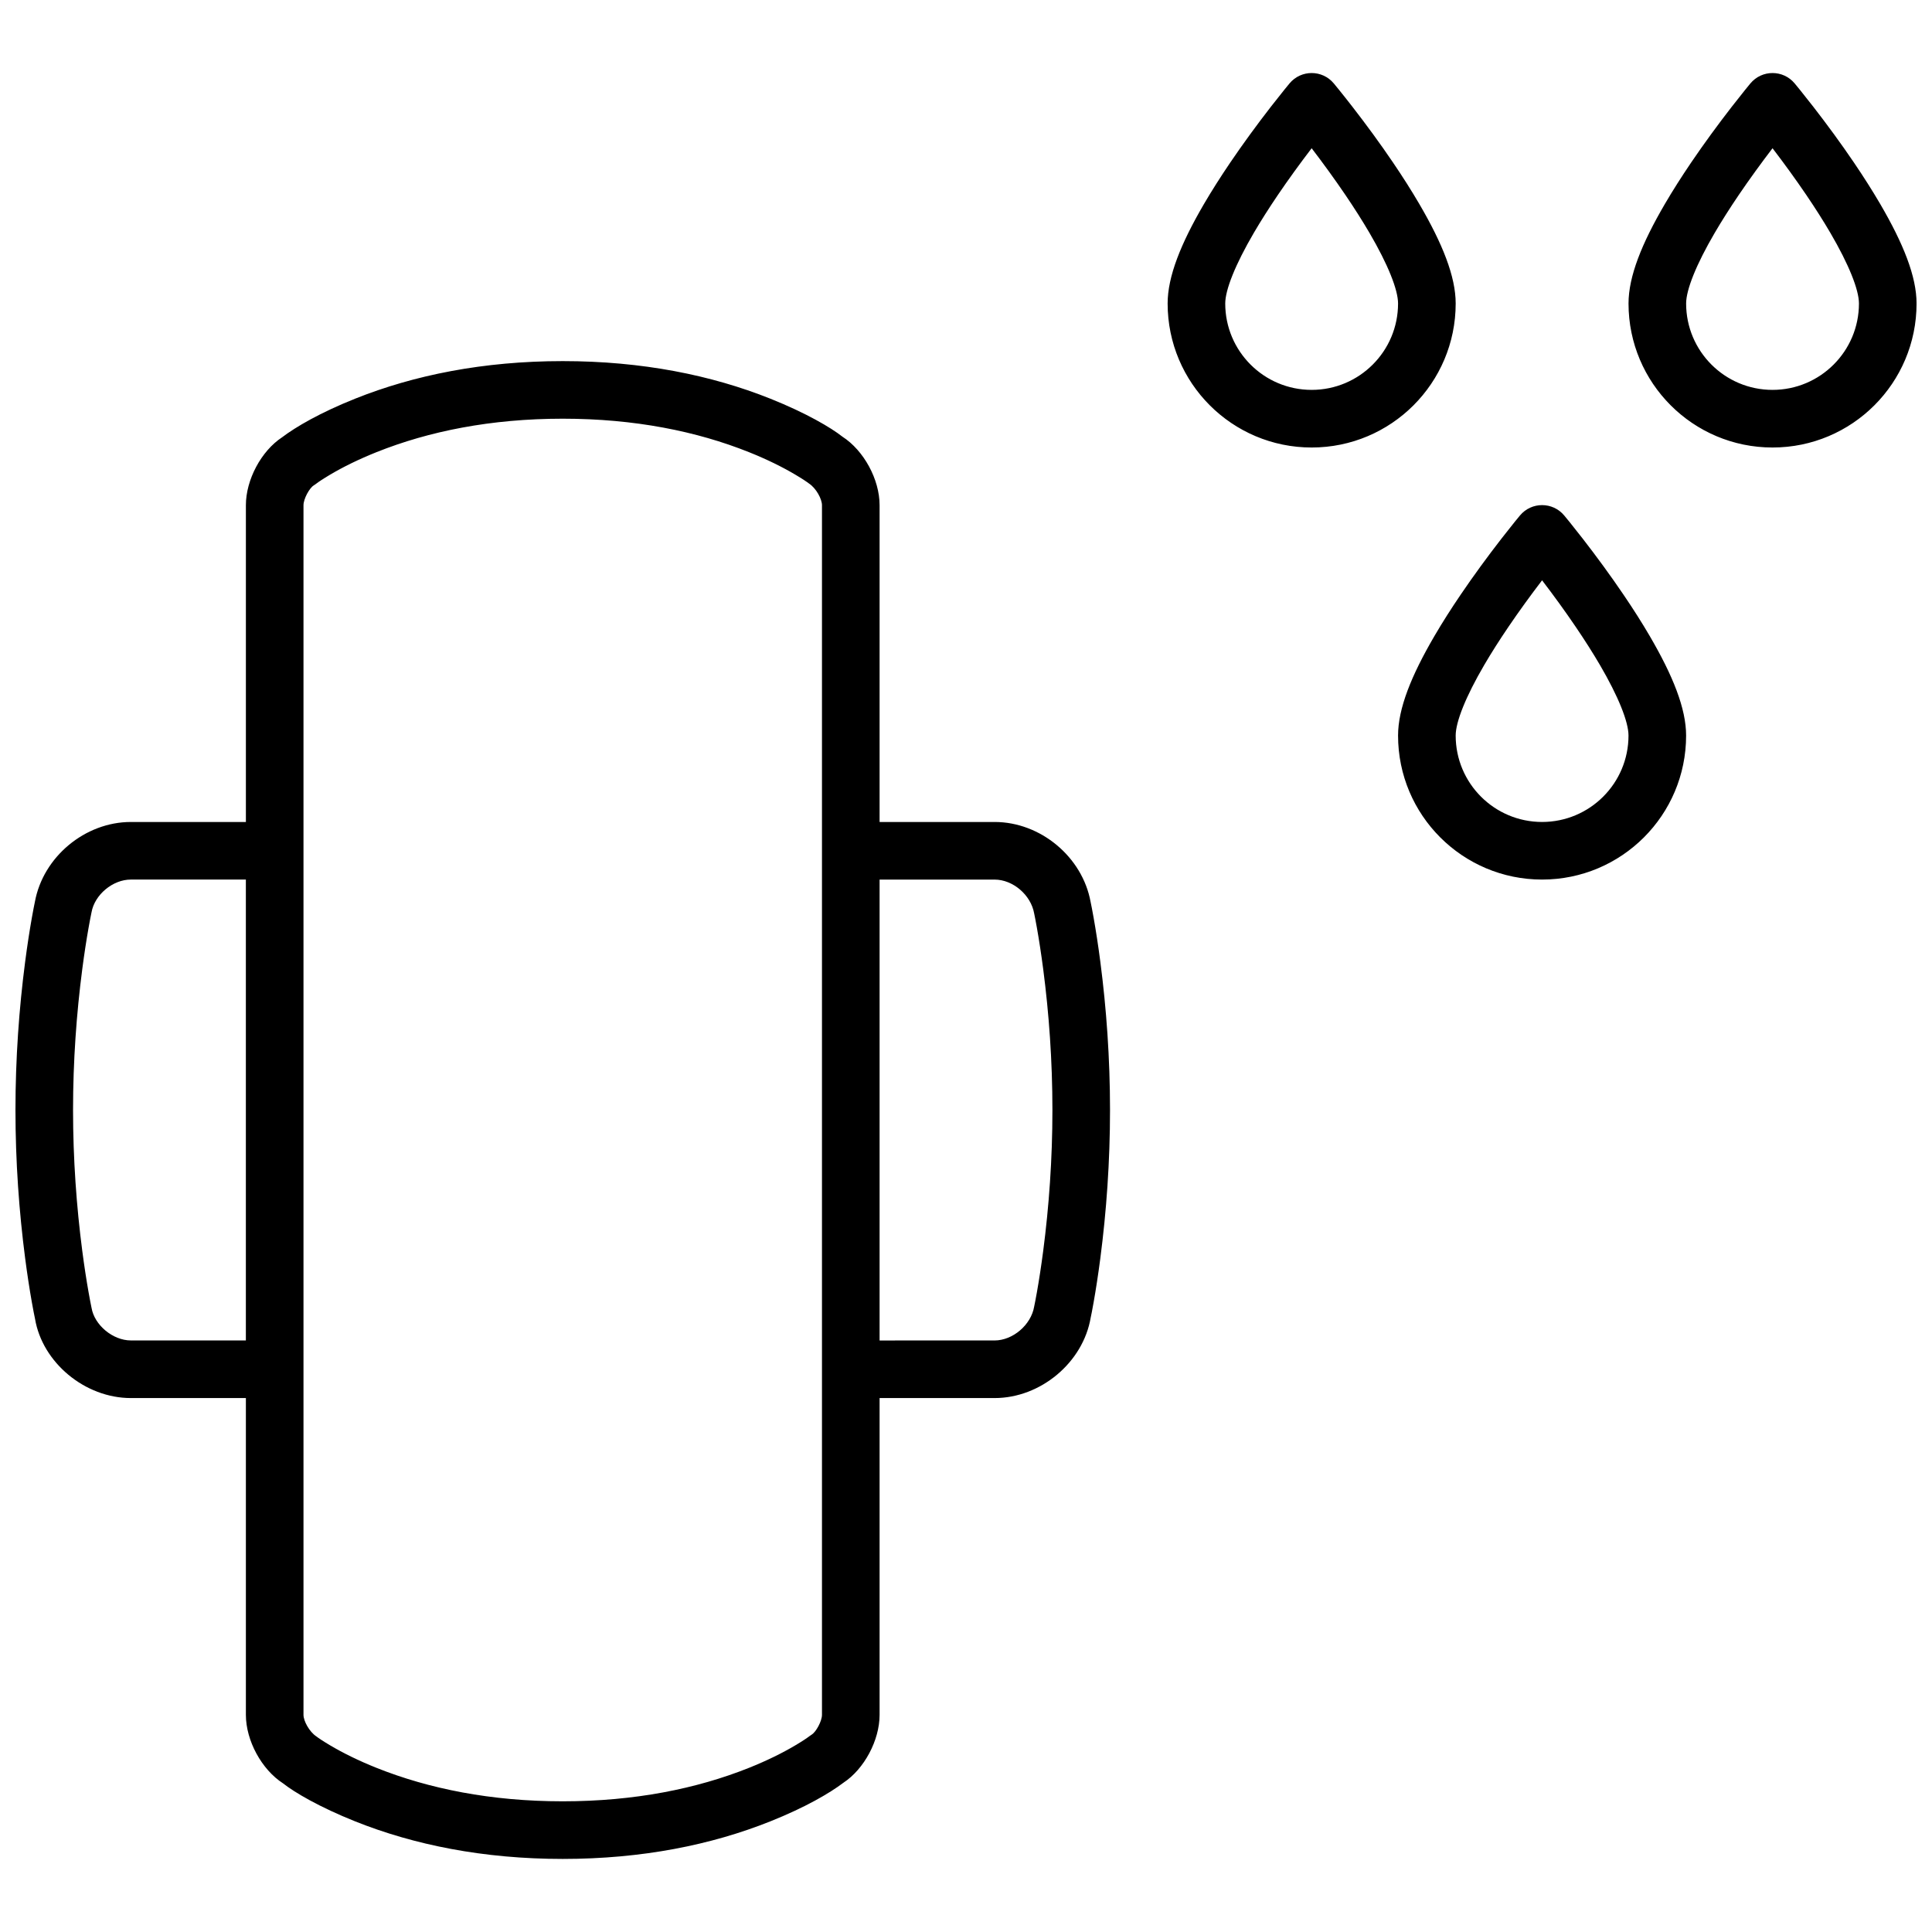 <?xml version="1.0" encoding="UTF-8"?>
<!-- Uploaded to: ICON Repo, www.iconrepo.com, Generator: ICON Repo Mixer Tools -->
<svg width="800px" height="800px" version="1.1" viewBox="144 144 512 512" xmlns="http://www.w3.org/2000/svg">
 <defs>
  <clipPath id="a">
   <path d="m148.09 163h503.81v474h-503.81z"/>
  </clipPath>
 </defs>
 <g clip-path="url(#a)">
  <path d="m377.1 514.5v83.957c0 6.699-4.039 14.344-9.602 17.996-3.625 2.754-10.105 6.535-19.371 10.234-15.59 6.231-33.961 9.949-54.996 9.949s-39.406-3.719-54.996-9.949c-9.527-3.805-16.105-7.695-19.117-10.074-5.695-3.668-9.855-11.355-9.855-18.156v-83.957h-30.488c-12.184 0-23.469-9.422-25.398-21.031-0.176-0.812-0.469-2.293-0.84-4.375-0.605-3.422-1.211-7.324-1.773-11.645-1.605-12.32-2.566-25.574-2.566-39.285 0-13.707 0.961-26.961 2.566-39.281 0.562-4.32 1.168-8.223 1.773-11.645 0.352-1.969 0.629-3.398 0.809-4.234 2.164-11.898 13.262-21.172 25.43-21.172h30.488v-83.957c0-6.703 4.039-14.348 9.605-17.996 3.625-2.754 10.102-6.535 19.367-10.234 15.59-6.231 33.961-9.949 54.996-9.949s39.406 3.719 54.996 9.949c9.527 3.805 16.105 7.695 19.117 10.074 5.699 3.668 9.855 11.355 9.855 18.156v83.957h30.488c12.168 0 23.266 9.273 25.43 21.172 0.18 0.836 0.461 2.266 0.809 4.234 0.605 3.422 1.211 7.324 1.773 11.645 1.605 12.32 2.566 25.574 2.566 39.281 0 13.711-0.961 26.965-2.566 39.285-0.562 4.32-1.168 8.223-1.773 11.645-0.367 2.082-0.66 3.562-0.77 4.019-2 11.965-13.285 21.387-25.469 21.387zm30.488-15.266c4.769 0 9.648-4.074 10.48-8.992 0.137-0.629 0.391-1.922 0.727-3.812 0.566-3.199 1.133-6.871 1.668-10.953 1.523-11.699 2.438-24.305 2.438-37.312 0-13.004-0.914-25.609-2.438-37.309-0.535-4.082-1.102-7.754-1.668-10.953-0.336-1.891-0.59-3.184-0.727-3.816-0.875-4.961-5.672-8.988-10.48-8.988h-30.488v122.14zm-198.43-122.14h-30.488c-4.805 0-9.602 4.027-10.418 8.691-0.195 0.93-0.453 2.223-0.785 4.113-0.566 3.199-1.137 6.871-1.668 10.953-1.523 11.699-2.441 24.305-2.441 37.309 0 13.008 0.918 25.613 2.441 37.312 0.531 4.082 1.102 7.754 1.668 10.953 0.332 1.891 0.59 3.184 0.793 4.168 0.762 4.562 5.644 8.637 10.41 8.637h30.488zm15.27-99.223v320.58c0 1.629 1.539 4.473 3.406 5.715 0.508 0.395 1.742 1.238 3.691 2.391 3.398 2.012 7.492 4.039 12.27 5.949 13.832 5.523 30.293 8.859 49.332 8.859 19.043 0 35.5-3.336 49.336-8.859 4.773-1.91 8.867-3.938 12.266-5.949 1.949-1.152 3.188-1.996 3.691-2.391l0.691-0.48c1.164-0.715 2.719-3.594 2.719-5.234v-320.58c0-1.629-1.539-4.473-3.41-5.715-0.504-0.395-1.742-1.238-3.691-2.391-3.398-2.012-7.492-4.039-12.266-5.949-13.836-5.527-30.293-8.859-49.336-8.859-19.039 0-35.5 3.332-49.332 8.859-4.777 1.91-8.871 3.938-12.27 5.949-1.949 1.152-3.184 1.996-3.691 2.391l-0.691 0.48c-1.164 0.715-2.715 3.594-2.715 5.234zm328.24 99.223c-21.078 0-38.168-17.086-38.168-38.168 0-7.141 3.488-15.855 9.656-26.402 2.051-3.512 4.379-7.168 6.93-10.922 3.438-5.07 7.109-10.074 10.777-14.809 1.285-1.656 2.481-3.164 3.555-4.496 0.652-0.805 1.125-1.379 1.391-1.695 3.051-3.656 8.668-3.656 11.719 0 0.266 0.316 0.738 0.891 1.391 1.695 1.074 1.332 2.269 2.84 3.555 4.496 3.668 4.734 7.34 9.738 10.777 14.809 2.551 3.754 4.879 7.41 6.93 10.922 6.168 10.547 9.656 19.262 9.656 26.402 0 21.082-17.09 38.168-38.168 38.168zm-8.949-66.922c-2.367 3.488-4.516 6.863-6.383 10.059-4.879 8.34-7.566 15.062-7.566 18.695 0 12.648 10.25 22.902 22.898 22.902 12.648 0 22.902-10.254 22.902-22.902 0-3.633-2.691-10.355-7.566-18.695-1.871-3.195-4.019-6.57-6.387-10.059-2.848-4.199-5.887-8.383-8.949-12.387-3.062 4.004-6.102 8.188-8.949 12.387zm-52.117-47.578c-21.082 0-38.168-17.09-38.168-38.168 0-7.144 3.488-15.855 9.652-26.402 2.055-3.512 4.383-7.168 6.93-10.926 3.438-5.066 7.109-10.074 10.781-14.809 1.285-1.656 2.481-3.164 3.555-4.492 0.652-0.809 1.125-1.383 1.391-1.699 3.051-3.656 8.668-3.656 11.719 0 0.262 0.316 0.734 0.891 1.387 1.699 1.078 1.328 2.269 2.836 3.555 4.492 3.672 4.734 7.344 9.742 10.781 14.809 2.551 3.758 4.875 7.414 6.93 10.926 6.168 10.547 9.656 19.258 9.656 26.402 0 21.078-17.09 38.168-38.168 38.168zm-8.953-66.926c-2.367 3.492-4.512 6.863-6.383 10.062-4.875 8.34-7.566 15.059-7.566 18.695 0 12.645 10.254 22.898 22.902 22.898 12.645 0 22.898-10.254 22.898-22.898 0-3.637-2.688-10.355-7.566-18.695-1.871-3.199-4.016-6.57-6.383-10.062-2.852-4.199-5.891-8.379-8.949-12.383-3.062 4.004-6.102 8.184-8.953 12.383zm131.09 66.926c-21.078 0-38.164-17.09-38.164-38.168 0-7.144 3.484-15.855 9.652-26.402 2.055-3.512 4.379-7.168 6.93-10.926 3.438-5.066 7.109-10.074 10.781-14.809 1.285-1.656 2.481-3.164 3.555-4.492 0.652-0.809 1.125-1.383 1.387-1.699 3.055-3.656 8.668-3.656 11.719 0 0.266 0.316 0.738 0.891 1.391 1.699 1.074 1.328 2.269 2.836 3.555 4.492 3.672 4.734 7.344 9.742 10.781 14.809 2.547 3.758 4.875 7.414 6.93 10.926 6.164 10.547 9.652 19.258 9.652 26.402 0 21.078-17.086 38.168-38.168 38.168zm-8.949-66.926c-2.367 3.492-4.512 6.863-6.383 10.062-4.879 8.34-7.566 15.059-7.566 18.695 0 12.645 10.254 22.898 22.898 22.898 12.648 0 22.902-10.254 22.902-22.898 0-3.637-2.691-10.355-7.566-18.695-1.871-3.199-4.016-6.57-6.383-10.062-2.852-4.199-5.891-8.379-8.953-12.383-3.059 4.004-6.098 8.184-8.949 12.383z" fill-rule="evenodd"/>
 </g>
</svg>